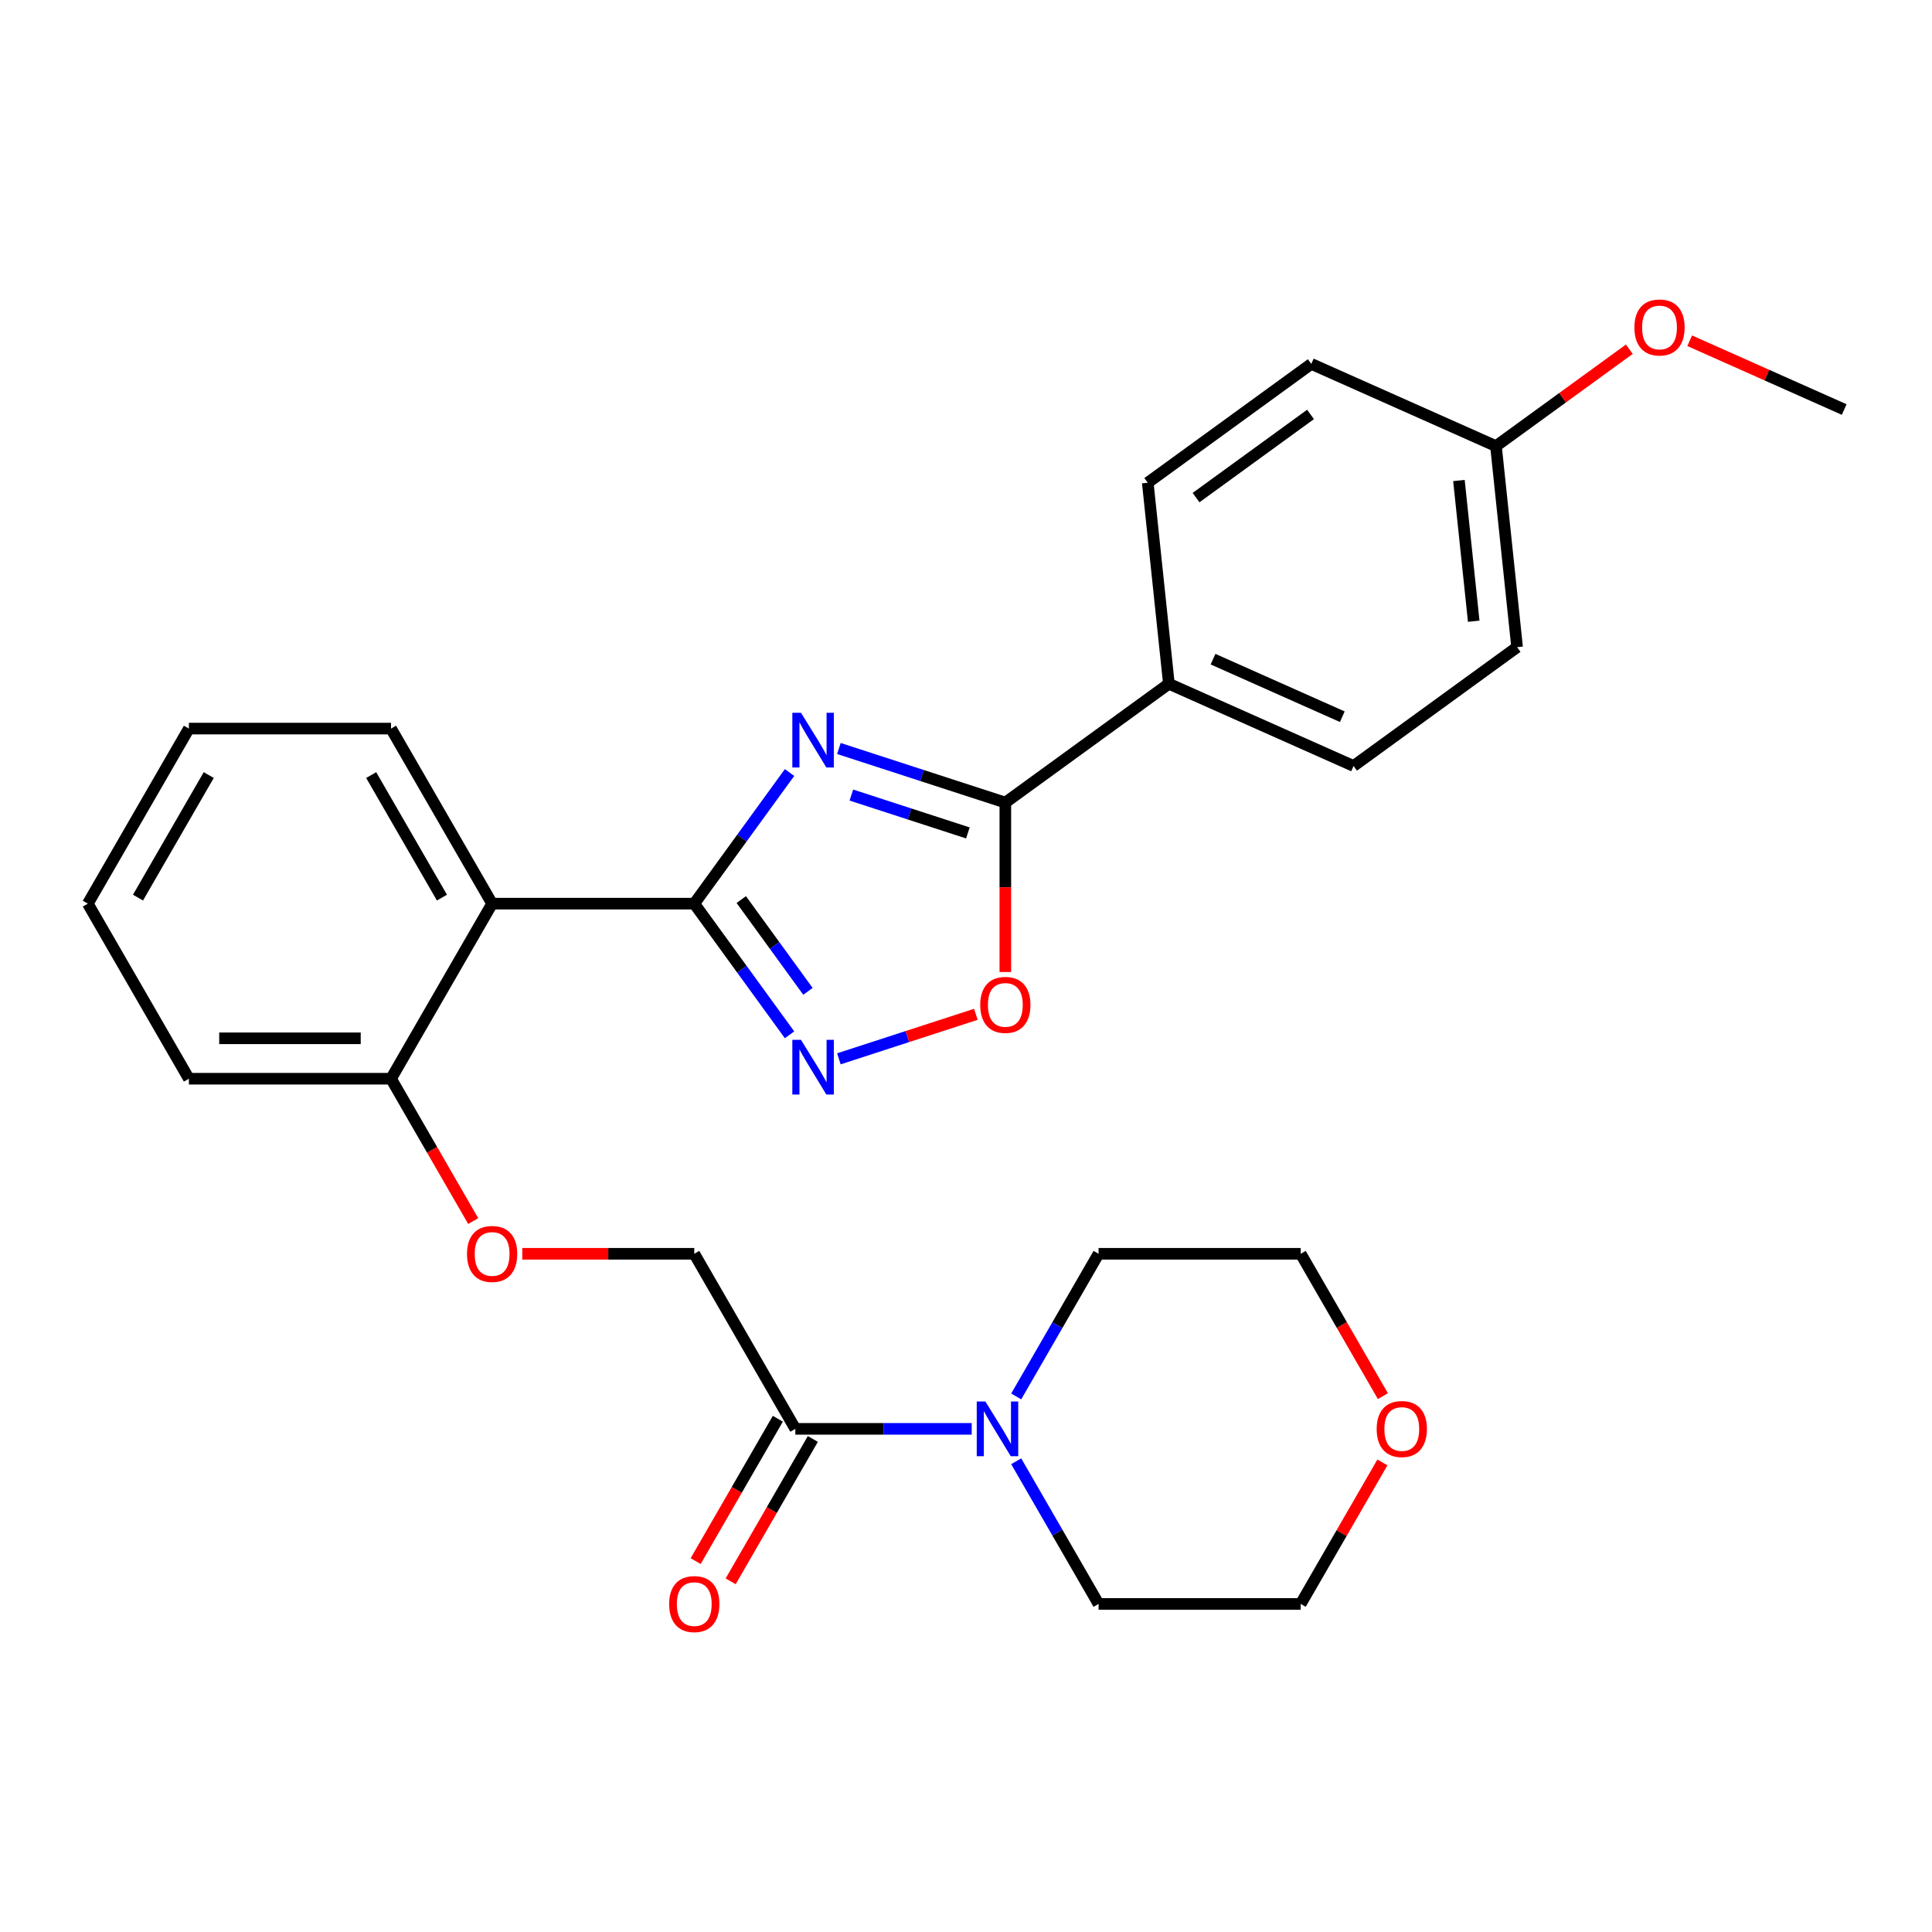 <?xml version='1.0' encoding='iso-8859-1'?>
<svg version='1.1' baseProfile='full'
              xmlns='http://www.w3.org/2000/svg'
                      xmlns:rdkit='http://www.rdkit.org/xml'
                      xmlns:xlink='http://www.w3.org/1999/xlink'
                  xml:space='preserve'
width='1000px' height='1000px' viewBox='0 0 1000 1000'>
<!-- END OF HEADER -->
<rect style='opacity:1.0;fill:#FFFFFF;stroke:none' width='1000' height='1000' x='0' y='0'> </rect>
<path class='bond-0' d='M 408.664,399.859 L 384.007,433.796' style='fill:none;fill-rule:evenodd;stroke:#0000FF;stroke-width:6px;stroke-linecap:butt;stroke-linejoin:miter;stroke-opacity:1' />
<path class='bond-0' d='M 384.007,433.796 L 359.351,467.732' style='fill:none;fill-rule:evenodd;stroke:#000000;stroke-width:6px;stroke-linecap:butt;stroke-linejoin:miter;stroke-opacity:1' />
<path class='bond-2' d='M 434.208,387.423 L 477.285,401.42' style='fill:none;fill-rule:evenodd;stroke:#0000FF;stroke-width:6px;stroke-linecap:butt;stroke-linejoin:miter;stroke-opacity:1' />
<path class='bond-2' d='M 477.285,401.42 L 520.363,415.416' style='fill:none;fill-rule:evenodd;stroke:#000000;stroke-width:6px;stroke-linecap:butt;stroke-linejoin:miter;stroke-opacity:1' />
<path class='bond-2' d='M 440.664,411.524 L 470.819,421.322' style='fill:none;fill-rule:evenodd;stroke:#0000FF;stroke-width:6px;stroke-linecap:butt;stroke-linejoin:miter;stroke-opacity:1' />
<path class='bond-2' d='M 470.819,421.322 L 500.973,431.119' style='fill:none;fill-rule:evenodd;stroke:#000000;stroke-width:6px;stroke-linecap:butt;stroke-linejoin:miter;stroke-opacity:1' />
<path class='bond-1' d='M 359.351,467.732 L 384.007,501.669' style='fill:none;fill-rule:evenodd;stroke:#000000;stroke-width:6px;stroke-linecap:butt;stroke-linejoin:miter;stroke-opacity:1' />
<path class='bond-1' d='M 384.007,501.669 L 408.664,535.606' style='fill:none;fill-rule:evenodd;stroke:#0000FF;stroke-width:6px;stroke-linecap:butt;stroke-linejoin:miter;stroke-opacity:1' />
<path class='bond-1' d='M 383.677,465.613 L 400.937,489.369' style='fill:none;fill-rule:evenodd;stroke:#000000;stroke-width:6px;stroke-linecap:butt;stroke-linejoin:miter;stroke-opacity:1' />
<path class='bond-1' d='M 400.937,489.369 L 418.196,513.124' style='fill:none;fill-rule:evenodd;stroke:#0000FF;stroke-width:6px;stroke-linecap:butt;stroke-linejoin:miter;stroke-opacity:1' />
<path class='bond-3' d='M 359.351,467.732 L 254.719,467.732' style='fill:none;fill-rule:evenodd;stroke:#000000;stroke-width:6px;stroke-linecap:butt;stroke-linejoin:miter;stroke-opacity:1' />
<path class='bond-28' d='M 434.208,548.042 L 469.653,536.525' style='fill:none;fill-rule:evenodd;stroke:#0000FF;stroke-width:6px;stroke-linecap:butt;stroke-linejoin:miter;stroke-opacity:1' />
<path class='bond-28' d='M 469.653,536.525 L 505.098,525.008' style='fill:none;fill-rule:evenodd;stroke:#FF0000;stroke-width:6px;stroke-linecap:butt;stroke-linejoin:miter;stroke-opacity:1' />
<path class='bond-4' d='M 520.363,415.416 L 520.363,459.264' style='fill:none;fill-rule:evenodd;stroke:#000000;stroke-width:6px;stroke-linecap:butt;stroke-linejoin:miter;stroke-opacity:1' />
<path class='bond-4' d='M 520.363,459.264 L 520.363,503.113' style='fill:none;fill-rule:evenodd;stroke:#FF0000;stroke-width:6px;stroke-linecap:butt;stroke-linejoin:miter;stroke-opacity:1' />
<path class='bond-7' d='M 520.363,415.416 L 605.012,353.915' style='fill:none;fill-rule:evenodd;stroke:#000000;stroke-width:6px;stroke-linecap:butt;stroke-linejoin:miter;stroke-opacity:1' />
<path class='bond-8' d='M 254.719,467.732 L 202.403,558.346' style='fill:none;fill-rule:evenodd;stroke:#000000;stroke-width:6px;stroke-linecap:butt;stroke-linejoin:miter;stroke-opacity:1' />
<path class='bond-18' d='M 254.719,467.732 L 202.403,377.118' style='fill:none;fill-rule:evenodd;stroke:#000000;stroke-width:6px;stroke-linecap:butt;stroke-linejoin:miter;stroke-opacity:1' />
<path class='bond-18' d='M 228.748,464.603 L 192.127,401.174' style='fill:none;fill-rule:evenodd;stroke:#000000;stroke-width:6px;stroke-linecap:butt;stroke-linejoin:miter;stroke-opacity:1' />
<path class='bond-5' d='M 411.667,739.574 L 359.351,648.96' style='fill:none;fill-rule:evenodd;stroke:#000000;stroke-width:6px;stroke-linecap:butt;stroke-linejoin:miter;stroke-opacity:1' />
<path class='bond-6' d='M 411.667,739.574 L 457.305,739.574' style='fill:none;fill-rule:evenodd;stroke:#000000;stroke-width:6px;stroke-linecap:butt;stroke-linejoin:miter;stroke-opacity:1' />
<path class='bond-6' d='M 457.305,739.574 L 502.943,739.574' style='fill:none;fill-rule:evenodd;stroke:#0000FF;stroke-width:6px;stroke-linecap:butt;stroke-linejoin:miter;stroke-opacity:1' />
<path class='bond-11' d='M 402.605,734.343 L 381.336,771.182' style='fill:none;fill-rule:evenodd;stroke:#000000;stroke-width:6px;stroke-linecap:butt;stroke-linejoin:miter;stroke-opacity:1' />
<path class='bond-11' d='M 381.336,771.182 L 360.067,808.021' style='fill:none;fill-rule:evenodd;stroke:#FF0000;stroke-width:6px;stroke-linecap:butt;stroke-linejoin:miter;stroke-opacity:1' />
<path class='bond-11' d='M 420.728,744.806 L 399.459,781.645' style='fill:none;fill-rule:evenodd;stroke:#000000;stroke-width:6px;stroke-linecap:butt;stroke-linejoin:miter;stroke-opacity:1' />
<path class='bond-11' d='M 399.459,781.645 L 378.19,818.484' style='fill:none;fill-rule:evenodd;stroke:#FF0000;stroke-width:6px;stroke-linecap:butt;stroke-linejoin:miter;stroke-opacity:1' />
<path class='bond-19' d='M 525.984,722.799 L 547.3,685.879' style='fill:none;fill-rule:evenodd;stroke:#0000FF;stroke-width:6px;stroke-linecap:butt;stroke-linejoin:miter;stroke-opacity:1' />
<path class='bond-19' d='M 547.3,685.879 L 568.615,648.96' style='fill:none;fill-rule:evenodd;stroke:#000000;stroke-width:6px;stroke-linecap:butt;stroke-linejoin:miter;stroke-opacity:1' />
<path class='bond-20' d='M 525.984,756.35 L 547.3,793.269' style='fill:none;fill-rule:evenodd;stroke:#0000FF;stroke-width:6px;stroke-linecap:butt;stroke-linejoin:miter;stroke-opacity:1' />
<path class='bond-20' d='M 547.3,793.269 L 568.615,830.188' style='fill:none;fill-rule:evenodd;stroke:#000000;stroke-width:6px;stroke-linecap:butt;stroke-linejoin:miter;stroke-opacity:1' />
<path class='bond-13' d='M 605.012,353.915 L 700.598,396.473' style='fill:none;fill-rule:evenodd;stroke:#000000;stroke-width:6px;stroke-linecap:butt;stroke-linejoin:miter;stroke-opacity:1' />
<path class='bond-13' d='M 627.861,341.182 L 694.772,370.972' style='fill:none;fill-rule:evenodd;stroke:#000000;stroke-width:6px;stroke-linecap:butt;stroke-linejoin:miter;stroke-opacity:1' />
<path class='bond-14' d='M 605.012,353.915 L 594.075,249.856' style='fill:none;fill-rule:evenodd;stroke:#000000;stroke-width:6px;stroke-linecap:butt;stroke-linejoin:miter;stroke-opacity:1' />
<path class='bond-9' d='M 202.403,558.346 L 223.672,595.185' style='fill:none;fill-rule:evenodd;stroke:#000000;stroke-width:6px;stroke-linecap:butt;stroke-linejoin:miter;stroke-opacity:1' />
<path class='bond-9' d='M 223.672,595.185 L 244.941,632.025' style='fill:none;fill-rule:evenodd;stroke:#FF0000;stroke-width:6px;stroke-linecap:butt;stroke-linejoin:miter;stroke-opacity:1' />
<path class='bond-24' d='M 202.403,558.346 L 97.771,558.346' style='fill:none;fill-rule:evenodd;stroke:#000000;stroke-width:6px;stroke-linecap:butt;stroke-linejoin:miter;stroke-opacity:1' />
<path class='bond-24' d='M 186.708,537.42 L 113.465,537.42' style='fill:none;fill-rule:evenodd;stroke:#000000;stroke-width:6px;stroke-linecap:butt;stroke-linejoin:miter;stroke-opacity:1' />
<path class='bond-10' d='M 270.334,648.96 L 314.843,648.96' style='fill:none;fill-rule:evenodd;stroke:#FF0000;stroke-width:6px;stroke-linecap:butt;stroke-linejoin:miter;stroke-opacity:1' />
<path class='bond-10' d='M 314.843,648.96 L 359.351,648.96' style='fill:none;fill-rule:evenodd;stroke:#000000;stroke-width:6px;stroke-linecap:butt;stroke-linejoin:miter;stroke-opacity:1' />
<path class='bond-12' d='M 715.531,756.95 L 694.389,793.569' style='fill:none;fill-rule:evenodd;stroke:#FF0000;stroke-width:6px;stroke-linecap:butt;stroke-linejoin:miter;stroke-opacity:1' />
<path class='bond-12' d='M 694.389,793.569 L 673.247,830.188' style='fill:none;fill-rule:evenodd;stroke:#000000;stroke-width:6px;stroke-linecap:butt;stroke-linejoin:miter;stroke-opacity:1' />
<path class='bond-31' d='M 715.785,722.639 L 694.516,685.799' style='fill:none;fill-rule:evenodd;stroke:#FF0000;stroke-width:6px;stroke-linecap:butt;stroke-linejoin:miter;stroke-opacity:1' />
<path class='bond-31' d='M 694.516,685.799 L 673.247,648.96' style='fill:none;fill-rule:evenodd;stroke:#000000;stroke-width:6px;stroke-linecap:butt;stroke-linejoin:miter;stroke-opacity:1' />
<path class='bond-16' d='M 700.598,396.473 L 785.247,334.972' style='fill:none;fill-rule:evenodd;stroke:#000000;stroke-width:6px;stroke-linecap:butt;stroke-linejoin:miter;stroke-opacity:1' />
<path class='bond-17' d='M 594.075,249.856 L 678.724,188.355' style='fill:none;fill-rule:evenodd;stroke:#000000;stroke-width:6px;stroke-linecap:butt;stroke-linejoin:miter;stroke-opacity:1' />
<path class='bond-17' d='M 619.073,257.561 L 678.327,214.51' style='fill:none;fill-rule:evenodd;stroke:#000000;stroke-width:6px;stroke-linecap:butt;stroke-linejoin:miter;stroke-opacity:1' />
<path class='bond-15' d='M 774.31,230.913 L 678.724,188.355' style='fill:none;fill-rule:evenodd;stroke:#000000;stroke-width:6px;stroke-linecap:butt;stroke-linejoin:miter;stroke-opacity:1' />
<path class='bond-21' d='M 774.31,230.913 L 808.827,205.835' style='fill:none;fill-rule:evenodd;stroke:#000000;stroke-width:6px;stroke-linecap:butt;stroke-linejoin:miter;stroke-opacity:1' />
<path class='bond-21' d='M 808.827,205.835 L 843.344,180.757' style='fill:none;fill-rule:evenodd;stroke:#FF0000;stroke-width:6px;stroke-linecap:butt;stroke-linejoin:miter;stroke-opacity:1' />
<path class='bond-29' d='M 774.31,230.913 L 785.247,334.972' style='fill:none;fill-rule:evenodd;stroke:#000000;stroke-width:6px;stroke-linecap:butt;stroke-linejoin:miter;stroke-opacity:1' />
<path class='bond-29' d='M 755.139,248.709 L 762.795,321.55' style='fill:none;fill-rule:evenodd;stroke:#000000;stroke-width:6px;stroke-linecap:butt;stroke-linejoin:miter;stroke-opacity:1' />
<path class='bond-26' d='M 202.403,377.118 L 97.771,377.118' style='fill:none;fill-rule:evenodd;stroke:#000000;stroke-width:6px;stroke-linecap:butt;stroke-linejoin:miter;stroke-opacity:1' />
<path class='bond-23' d='M 568.615,648.96 L 673.247,648.96' style='fill:none;fill-rule:evenodd;stroke:#000000;stroke-width:6px;stroke-linecap:butt;stroke-linejoin:miter;stroke-opacity:1' />
<path class='bond-22' d='M 568.615,830.188 L 673.247,830.188' style='fill:none;fill-rule:evenodd;stroke:#000000;stroke-width:6px;stroke-linecap:butt;stroke-linejoin:miter;stroke-opacity:1' />
<path class='bond-25' d='M 874.575,176.364 L 914.56,194.167' style='fill:none;fill-rule:evenodd;stroke:#FF0000;stroke-width:6px;stroke-linecap:butt;stroke-linejoin:miter;stroke-opacity:1' />
<path class='bond-25' d='M 914.56,194.167 L 954.545,211.969' style='fill:none;fill-rule:evenodd;stroke:#000000;stroke-width:6px;stroke-linecap:butt;stroke-linejoin:miter;stroke-opacity:1' />
<path class='bond-30' d='M 97.771,558.346 L 45.455,467.732' style='fill:none;fill-rule:evenodd;stroke:#000000;stroke-width:6px;stroke-linecap:butt;stroke-linejoin:miter;stroke-opacity:1' />
<path class='bond-27' d='M 97.771,377.118 L 45.455,467.732' style='fill:none;fill-rule:evenodd;stroke:#000000;stroke-width:6px;stroke-linecap:butt;stroke-linejoin:miter;stroke-opacity:1' />
<path class='bond-27' d='M 108.046,401.174 L 71.425,464.603' style='fill:none;fill-rule:evenodd;stroke:#000000;stroke-width:6px;stroke-linecap:butt;stroke-linejoin:miter;stroke-opacity:1' />
<path  class='atom-0' d='M 414.592 368.923
L 423.872 383.923
Q 424.792 385.403, 426.272 388.083
Q 427.752 390.763, 427.832 390.923
L 427.832 368.923
L 431.592 368.923
L 431.592 397.243
L 427.712 397.243
L 417.752 380.843
Q 416.592 378.923, 415.352 376.723
Q 414.152 374.523, 413.792 373.843
L 413.792 397.243
L 410.112 397.243
L 410.112 368.923
L 414.592 368.923
' fill='#0000FF'/>
<path  class='atom-2' d='M 414.592 538.221
L 423.872 553.221
Q 424.792 554.701, 426.272 557.381
Q 427.752 560.061, 427.832 560.221
L 427.832 538.221
L 431.592 538.221
L 431.592 566.541
L 427.712 566.541
L 417.752 550.141
Q 416.592 548.221, 415.352 546.021
Q 414.152 543.821, 413.792 543.141
L 413.792 566.541
L 410.112 566.541
L 410.112 538.221
L 414.592 538.221
' fill='#0000FF'/>
<path  class='atom-5' d='M 507.363 520.128
Q 507.363 513.328, 510.723 509.528
Q 514.083 505.728, 520.363 505.728
Q 526.643 505.728, 530.003 509.528
Q 533.363 513.328, 533.363 520.128
Q 533.363 527.008, 529.963 530.928
Q 526.563 534.808, 520.363 534.808
Q 514.123 534.808, 510.723 530.928
Q 507.363 527.048, 507.363 520.128
M 520.363 531.608
Q 524.683 531.608, 527.003 528.728
Q 529.363 525.808, 529.363 520.128
Q 529.363 514.568, 527.003 511.768
Q 524.683 508.928, 520.363 508.928
Q 516.043 508.928, 513.683 511.728
Q 511.363 514.528, 511.363 520.128
Q 511.363 525.848, 513.683 528.728
Q 516.043 531.608, 520.363 531.608
' fill='#FF0000'/>
<path  class='atom-7' d='M 510.039 725.414
L 519.319 740.414
Q 520.239 741.894, 521.719 744.574
Q 523.199 747.254, 523.279 747.414
L 523.279 725.414
L 527.039 725.414
L 527.039 753.734
L 523.159 753.734
L 513.199 737.334
Q 512.039 735.414, 510.799 733.214
Q 509.599 731.014, 509.239 730.334
L 509.239 753.734
L 505.559 753.734
L 505.559 725.414
L 510.039 725.414
' fill='#0000FF'/>
<path  class='atom-10' d='M 241.719 649.04
Q 241.719 642.24, 245.079 638.44
Q 248.439 634.64, 254.719 634.64
Q 260.999 634.64, 264.359 638.44
Q 267.719 642.24, 267.719 649.04
Q 267.719 655.92, 264.319 659.84
Q 260.919 663.72, 254.719 663.72
Q 248.479 663.72, 245.079 659.84
Q 241.719 655.96, 241.719 649.04
M 254.719 660.52
Q 259.039 660.52, 261.359 657.64
Q 263.719 654.72, 263.719 649.04
Q 263.719 643.48, 261.359 640.68
Q 259.039 637.84, 254.719 637.84
Q 250.399 637.84, 248.039 640.64
Q 245.719 643.44, 245.719 649.04
Q 245.719 654.76, 248.039 657.64
Q 250.399 660.52, 254.719 660.52
' fill='#FF0000'/>
<path  class='atom-12' d='M 346.351 830.268
Q 346.351 823.468, 349.711 819.668
Q 353.071 815.868, 359.351 815.868
Q 365.631 815.868, 368.991 819.668
Q 372.351 823.468, 372.351 830.268
Q 372.351 837.148, 368.951 841.068
Q 365.551 844.948, 359.351 844.948
Q 353.111 844.948, 349.711 841.068
Q 346.351 837.188, 346.351 830.268
M 359.351 841.748
Q 363.671 841.748, 365.991 838.868
Q 368.351 835.948, 368.351 830.268
Q 368.351 824.708, 365.991 821.908
Q 363.671 819.068, 359.351 819.068
Q 355.031 819.068, 352.671 821.868
Q 350.351 824.668, 350.351 830.268
Q 350.351 835.988, 352.671 838.868
Q 355.031 841.748, 359.351 841.748
' fill='#FF0000'/>
<path  class='atom-13' d='M 712.563 739.654
Q 712.563 732.854, 715.923 729.054
Q 719.283 725.254, 725.563 725.254
Q 731.843 725.254, 735.203 729.054
Q 738.563 732.854, 738.563 739.654
Q 738.563 746.534, 735.163 750.454
Q 731.763 754.334, 725.563 754.334
Q 719.323 754.334, 715.923 750.454
Q 712.563 746.574, 712.563 739.654
M 725.563 751.134
Q 729.883 751.134, 732.203 748.254
Q 734.563 745.334, 734.563 739.654
Q 734.563 734.094, 732.203 731.294
Q 729.883 728.454, 725.563 728.454
Q 721.243 728.454, 718.883 731.254
Q 716.563 734.054, 716.563 739.654
Q 716.563 745.374, 718.883 748.254
Q 721.243 751.134, 725.563 751.134
' fill='#FF0000'/>
<path  class='atom-22' d='M 845.959 169.492
Q 845.959 162.692, 849.319 158.892
Q 852.679 155.092, 858.959 155.092
Q 865.239 155.092, 868.599 158.892
Q 871.959 162.692, 871.959 169.492
Q 871.959 176.372, 868.559 180.292
Q 865.159 184.172, 858.959 184.172
Q 852.719 184.172, 849.319 180.292
Q 845.959 176.412, 845.959 169.492
M 858.959 180.972
Q 863.279 180.972, 865.599 178.092
Q 867.959 175.172, 867.959 169.492
Q 867.959 163.932, 865.599 161.132
Q 863.279 158.292, 858.959 158.292
Q 854.639 158.292, 852.279 161.092
Q 849.959 163.892, 849.959 169.492
Q 849.959 175.212, 852.279 178.092
Q 854.639 180.972, 858.959 180.972
' fill='#FF0000'/>
</svg>
